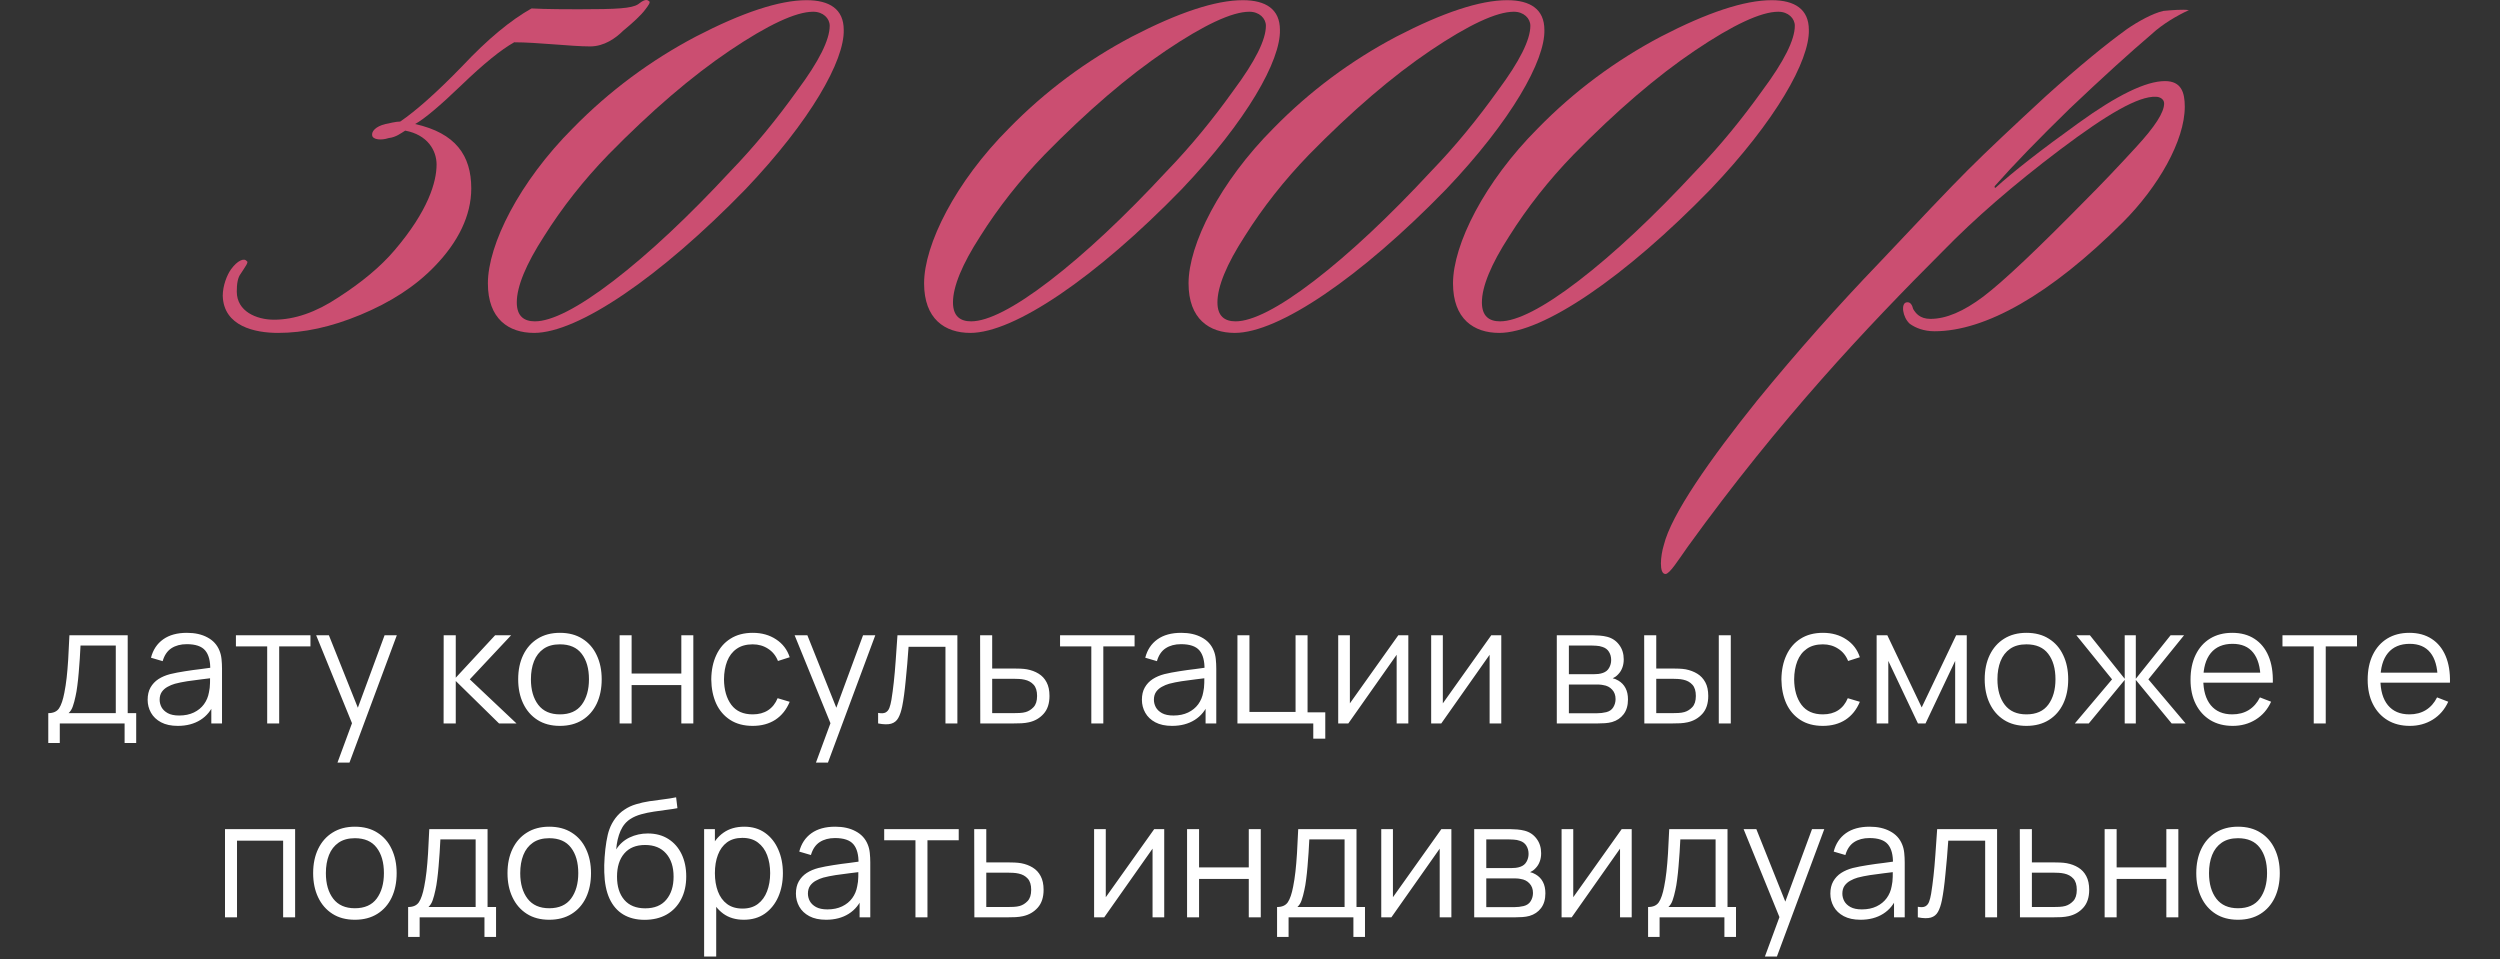 <?xml version="1.0" encoding="UTF-8"?> <svg xmlns="http://www.w3.org/2000/svg" width="245" height="94" viewBox="0 0 245 94" fill="none"><rect x="0" y="0" width="245" height="94" fill="#333333" stroke="none"/><path d="M214.512 0.989C213.299 1.555 211.923 2.364 210.871 3.335C208.687 5.196 206.017 7.623 202.861 10.617C199.787 13.611 197.359 16.119 195.498 18.223C195.417 18.304 195.498 18.465 195.579 18.385C197.278 16.847 199.948 14.744 203.67 12.073C207.473 9.322 210.305 7.947 212.166 7.947C213.784 7.947 214.108 9.08 214.108 10.455C214.108 13.773 211.519 18.304 208.04 21.783C200.919 28.903 194.527 32.463 189.592 32.463C188.54 32.463 187.731 32.14 187.164 31.735C186.436 31.088 186.274 29.712 186.841 29.631C187.245 29.55 187.407 29.955 187.488 30.279C187.731 30.683 188.135 31.25 189.187 31.25C190.724 31.25 192.424 30.521 194.366 29.065C196.388 27.528 199.706 24.372 204.399 19.598C205.936 18.061 207.554 16.362 209.334 14.42C211.195 12.397 212.085 11.022 212.085 10.132C212.085 9.727 211.681 9.484 211.276 9.484C209.577 9.403 206.502 11.184 201.89 14.663C197.278 18.142 193.475 21.459 190.401 24.615C182.957 32.059 174.461 41.04 165.399 53.581C164.428 54.957 163.619 56.251 163.215 56.251C162.567 56.251 162.729 54.471 163.053 53.419C163.781 50.426 167.584 45.005 172.196 39.26C176.16 34.405 180.206 29.874 184.171 25.747C188.135 21.54 190.967 18.546 192.828 16.685C194.77 14.744 197.359 12.316 200.515 9.403C203.751 6.491 206.421 4.306 208.444 2.85C209.496 2.121 210.952 1.312 212.004 1.07C212.894 0.989 213.865 0.908 214.512 0.989Z" fill="#CB4E71"></path><path d="M150.728 12.559C154.289 8.918 158.334 5.924 162.784 3.578C167.315 1.231 170.956 0.018 173.626 0.018C175.892 0.018 177.267 0.908 177.267 2.93C177.348 5.924 174.031 11.831 167.639 18.546C159.224 27.204 151.214 32.625 146.926 32.625C144.417 32.625 142.395 31.25 142.395 27.77C142.395 23.967 145.469 17.818 150.728 12.559ZM175.892 2.526C175.892 1.798 175.245 1.15 174.274 1.15C172.575 1.15 169.824 2.445 166.102 4.953C162.38 7.461 158.415 10.86 154.208 15.148C151.78 17.656 149.677 20.326 147.897 23.158C146.116 25.909 145.226 28.094 145.226 29.631C145.226 31.007 145.955 31.492 147.006 31.492C148.625 31.492 151.214 30.198 154.693 27.527C158.172 24.857 162.056 21.216 166.183 16.766C168.529 14.339 170.714 11.669 172.736 8.837C174.84 6.005 175.892 3.901 175.892 2.526Z" fill="#CB4E71"></path><path d="M124.811 12.559C128.372 8.918 132.417 5.924 136.867 3.578C141.398 1.231 145.039 0.018 147.709 0.018C149.975 0.018 151.35 0.908 151.35 2.93C151.431 5.924 148.114 11.831 141.722 18.546C133.307 27.204 125.297 32.625 121.009 32.625C118.5 32.625 116.478 31.25 116.478 27.77C116.478 23.967 119.552 17.818 124.811 12.559ZM149.975 2.526C149.975 1.798 149.328 1.15 148.357 1.15C146.658 1.15 143.907 2.445 140.185 4.953C136.463 7.461 132.498 10.86 128.291 15.148C125.863 17.656 123.76 20.326 121.98 23.158C120.199 25.909 119.309 28.094 119.309 29.631C119.309 31.007 120.038 31.492 121.09 31.492C122.708 31.492 125.297 30.198 128.776 27.527C132.255 24.857 136.139 21.216 140.266 16.766C142.612 14.339 144.797 11.669 146.819 8.837C148.923 6.005 149.975 3.901 149.975 2.526Z" fill="#CB4E71"></path><path d="M98.894 12.559C102.455 8.918 106.5 5.924 110.95 3.578C115.481 1.231 119.122 0.018 121.792 0.018C124.058 0.018 125.433 0.908 125.433 2.93C125.514 5.924 122.197 11.831 115.805 18.546C107.39 27.204 99.38 32.625 95.092 32.625C92.583 32.625 90.561 31.25 90.561 27.77C90.561 23.967 93.635 17.818 98.894 12.559ZM124.058 2.526C124.058 1.798 123.411 1.15 122.44 1.15C120.741 1.15 117.99 2.445 114.268 4.953C110.546 7.461 106.581 10.86 102.374 15.148C99.946 17.656 97.843 20.326 96.062 23.158C94.282 25.909 93.392 28.094 93.392 29.631C93.392 31.007 94.121 31.492 95.172 31.492C96.791 31.492 99.38 30.198 102.859 27.527C106.338 24.857 110.222 21.216 114.349 16.766C116.695 14.339 118.88 11.669 120.902 8.837C123.006 6.005 124.058 3.901 124.058 2.526Z" fill="#CB4E71"></path><path d="M56.147 12.559C59.708 8.918 63.753 5.924 68.203 3.578C72.734 1.231 76.375 0.018 79.045 0.018C81.311 0.018 82.686 0.908 82.686 2.93C82.767 5.924 79.45 11.831 73.058 18.546C64.643 27.204 56.633 32.625 52.344 32.625C49.836 32.625 47.813 31.25 47.813 27.77C47.813 23.967 50.888 17.818 56.147 12.559ZM81.311 2.526C81.311 1.798 80.664 1.15 79.693 1.15C77.993 1.15 75.243 2.445 71.521 4.953C67.799 7.461 63.834 10.86 59.627 15.148C57.199 17.656 55.096 20.326 53.316 23.158C51.535 25.909 50.645 28.094 50.645 29.631C50.645 31.007 51.374 31.492 52.425 31.492C54.044 31.492 56.633 30.198 60.112 27.527C63.591 24.857 67.475 21.216 71.602 16.766C73.948 14.339 76.132 11.669 78.155 8.837C80.259 6.005 81.311 3.901 81.311 2.526Z" fill="#CB4E71"></path><path d="M26.846 31.331C28.868 31.331 30.972 30.602 33.157 29.146C35.422 27.689 37.283 26.152 38.659 24.534C41.976 20.65 42.785 17.818 42.785 16.119C42.785 14.744 41.895 13.206 39.711 12.802C39.306 13.044 38.821 13.449 38.092 13.53C37.364 13.773 36.555 13.692 36.474 13.287C36.393 12.883 36.798 12.397 37.769 12.154C38.173 12.073 38.821 11.912 39.225 11.912C40.762 10.86 42.785 9.08 45.294 6.491C47.802 3.821 50.067 1.96 52.09 0.827C53.465 0.908 55.974 0.908 56.702 0.908C60.505 0.908 61.88 0.827 62.528 0.422C62.932 0.099 63.337 -0.144 63.58 0.099C63.822 0.18 63.499 0.584 63.256 0.908C62.851 1.474 61.961 2.283 61.071 3.011C60.343 3.74 59.21 4.549 57.835 4.549C55.974 4.549 52.656 4.144 50.391 4.144C49.096 4.872 47.397 6.248 45.213 8.352C43.109 10.374 41.572 11.669 40.681 12.154C44.646 13.044 46.184 15.229 46.184 18.465C46.184 21.136 44.889 23.725 42.623 26.071C40.681 28.094 38.254 29.631 35.341 30.845C32.428 32.059 29.758 32.625 27.25 32.625C24.985 32.625 21.91 31.978 21.829 28.984C21.829 28.013 22.234 26.961 22.638 26.395C23.285 25.505 23.933 25.262 24.175 25.586C24.418 25.667 24.014 26.152 23.609 26.799C23.285 27.204 23.205 27.851 23.205 28.579C23.205 30.521 25.146 31.331 26.846 31.331Z" fill="#CB4E71"></path><path d="M4.731 72.817V69.888C5.222 69.888 5.574 69.731 5.787 69.416C6 69.097 6.174 68.587 6.307 67.888C6.398 67.435 6.472 66.947 6.531 66.424C6.59 65.902 6.64 65.305 6.683 64.632C6.726 63.955 6.766 63.163 6.803 62.257H12.515V69.888H13.347V72.817H12.211V70.897H5.859V72.817H4.731ZM6.723 69.888H11.347V63.264H7.891C7.875 63.67 7.851 64.099 7.819 64.552C7.792 65.006 7.758 65.459 7.715 65.912C7.678 66.366 7.632 66.793 7.579 67.192C7.531 67.587 7.472 67.934 7.403 68.233C7.323 68.617 7.235 68.945 7.139 69.216C7.048 69.489 6.91 69.713 6.723 69.888ZM17.421 71.136C16.77 71.136 16.224 71.019 15.781 70.784C15.344 70.55 15.016 70.238 14.797 69.849C14.578 69.459 14.469 69.035 14.469 68.576C14.469 68.107 14.562 67.707 14.749 67.376C14.941 67.04 15.2 66.766 15.525 66.552C15.856 66.339 16.237 66.177 16.669 66.064C17.106 65.958 17.589 65.865 18.117 65.784C18.65 65.699 19.17 65.627 19.677 65.569C20.189 65.504 20.637 65.443 21.021 65.385L20.605 65.641C20.621 64.787 20.456 64.155 20.109 63.745C19.762 63.334 19.16 63.129 18.301 63.129C17.709 63.129 17.208 63.262 16.797 63.529C16.392 63.795 16.106 64.216 15.941 64.793L14.797 64.457C14.994 63.683 15.392 63.083 15.989 62.657C16.586 62.23 17.362 62.017 18.317 62.017C19.106 62.017 19.776 62.166 20.325 62.465C20.88 62.758 21.272 63.184 21.501 63.745C21.608 63.995 21.677 64.275 21.709 64.585C21.741 64.894 21.757 65.209 21.757 65.528V70.897H20.709V68.728L21.013 68.856C20.72 69.598 20.264 70.163 19.645 70.552C19.026 70.942 18.285 71.136 17.421 71.136ZM17.557 70.121C18.106 70.121 18.586 70.022 18.997 69.825C19.408 69.627 19.738 69.358 19.989 69.016C20.24 68.67 20.402 68.281 20.477 67.849C20.541 67.571 20.576 67.267 20.581 66.936C20.586 66.6 20.589 66.35 20.589 66.184L21.037 66.416C20.637 66.47 20.202 66.523 19.733 66.576C19.269 66.63 18.81 66.691 18.357 66.76C17.909 66.83 17.504 66.912 17.141 67.008C16.896 67.078 16.658 67.177 16.429 67.305C16.2 67.427 16.01 67.593 15.861 67.8C15.717 68.008 15.645 68.267 15.645 68.576C15.645 68.827 15.706 69.07 15.829 69.305C15.957 69.539 16.16 69.734 16.437 69.888C16.72 70.043 17.093 70.121 17.557 70.121ZM26.184 70.897V63.344H23.12V62.257H30.424V63.344H27.36V70.897H26.184ZM33.072 74.737L34.744 70.201L34.768 71.544L30.984 62.257H32.232L35.336 70.025H34.824L37.688 62.257H38.888L34.248 74.737H33.072ZM43.472 70.897L43.48 62.257H44.664V66.416L48.52 62.257H50.088L46.04 66.576L50.616 70.897H48.904L44.664 66.737V70.897H43.472ZM54.87 71.136C54.011 71.136 53.278 70.942 52.67 70.552C52.062 70.163 51.595 69.624 51.27 68.936C50.944 68.249 50.782 67.459 50.782 66.569C50.782 65.662 50.947 64.867 51.278 64.184C51.608 63.502 52.078 62.971 52.686 62.593C53.299 62.209 54.027 62.017 54.87 62.017C55.734 62.017 56.47 62.211 57.078 62.6C57.691 62.984 58.158 63.52 58.478 64.209C58.803 64.891 58.966 65.678 58.966 66.569C58.966 67.475 58.803 68.272 58.478 68.96C58.152 69.643 57.683 70.177 57.07 70.561C56.456 70.945 55.723 71.136 54.87 71.136ZM54.87 70.008C55.83 70.008 56.544 69.691 57.014 69.056C57.483 68.416 57.718 67.587 57.718 66.569C57.718 65.523 57.48 64.691 57.006 64.073C56.536 63.454 55.824 63.145 54.87 63.145C54.224 63.145 53.691 63.291 53.27 63.584C52.854 63.873 52.542 64.275 52.334 64.793C52.131 65.305 52.03 65.897 52.03 66.569C52.03 67.609 52.27 68.443 52.75 69.073C53.23 69.697 53.936 70.008 54.87 70.008ZM60.722 70.897V62.257H61.898V66.008H66.77V62.257H67.946V70.897H66.77V67.136H61.898V70.897H60.722ZM73.767 71.136C72.898 71.136 72.162 70.942 71.559 70.552C70.957 70.163 70.498 69.627 70.183 68.945C69.874 68.257 69.714 67.467 69.704 66.576C69.714 65.67 69.879 64.875 70.2 64.192C70.519 63.505 70.981 62.971 71.584 62.593C72.186 62.209 72.917 62.017 73.775 62.017C74.65 62.017 75.41 62.23 76.055 62.657C76.706 63.083 77.151 63.667 77.391 64.409L76.24 64.776C76.037 64.259 75.714 63.859 75.272 63.577C74.834 63.288 74.333 63.145 73.767 63.145C73.133 63.145 72.608 63.291 72.192 63.584C71.775 63.873 71.466 64.275 71.263 64.793C71.061 65.31 70.957 65.904 70.951 66.576C70.962 67.611 71.202 68.443 71.671 69.073C72.141 69.697 72.84 70.008 73.767 70.008C74.354 70.008 74.853 69.875 75.263 69.609C75.68 69.337 75.994 68.942 76.207 68.424L77.391 68.776C77.072 69.544 76.602 70.131 75.984 70.537C75.365 70.936 74.626 71.136 73.767 71.136ZM79.962 74.737L81.634 70.201L81.658 71.544L77.874 62.257H79.122L82.226 70.025H81.714L84.578 62.257H85.778L81.138 74.737H79.962ZM86.055 70.897V69.865C86.375 69.923 86.618 69.91 86.783 69.825C86.954 69.734 87.079 69.585 87.159 69.376C87.239 69.163 87.306 68.899 87.359 68.585C87.445 68.062 87.522 67.486 87.591 66.856C87.661 66.227 87.722 65.534 87.775 64.776C87.834 64.014 87.893 63.174 87.951 62.257H93.823V70.897H92.655V63.385H89.039C89.002 63.95 88.959 64.513 88.911 65.073C88.863 65.632 88.813 66.171 88.759 66.689C88.711 67.201 88.658 67.672 88.599 68.105C88.541 68.537 88.479 68.91 88.415 69.225C88.319 69.699 88.191 70.078 88.031 70.361C87.877 70.643 87.645 70.83 87.335 70.921C87.026 71.011 86.599 71.003 86.055 70.897ZM96.067 70.897L96.05 62.257H97.234V65.513H99.258C99.509 65.513 99.754 65.518 99.995 65.528C100.24 65.539 100.456 65.561 100.642 65.593C101.069 65.672 101.448 65.814 101.778 66.016C102.114 66.219 102.376 66.499 102.562 66.856C102.754 67.214 102.85 67.662 102.85 68.201C102.85 68.942 102.658 69.526 102.274 69.953C101.896 70.379 101.416 70.656 100.834 70.784C100.616 70.832 100.378 70.865 100.122 70.88C99.867 70.891 99.613 70.897 99.362 70.897H96.067ZM97.234 69.888H99.314C99.496 69.888 99.698 69.883 99.922 69.873C100.146 69.862 100.344 69.832 100.514 69.784C100.797 69.704 101.053 69.544 101.282 69.305C101.517 69.059 101.634 68.691 101.634 68.201C101.634 67.715 101.522 67.35 101.298 67.105C101.074 66.854 100.776 66.689 100.402 66.609C100.237 66.571 100.058 66.547 99.867 66.537C99.674 66.526 99.49 66.52 99.314 66.52H97.234V69.888ZM106.949 70.897V63.344H103.885V62.257H111.189V63.344H108.125V70.897H106.949ZM114.859 71.136C114.208 71.136 113.661 71.019 113.219 70.784C112.781 70.55 112.453 70.238 112.235 69.849C112.016 69.459 111.907 69.035 111.907 68.576C111.907 68.107 112 67.707 112.187 67.376C112.379 67.04 112.637 66.766 112.963 66.552C113.293 66.339 113.675 66.177 114.107 66.064C114.544 65.958 115.027 65.865 115.555 65.784C116.088 65.699 116.608 65.627 117.115 65.569C117.627 65.504 118.075 65.443 118.459 65.385L118.043 65.641C118.059 64.787 117.893 64.155 117.547 63.745C117.2 63.334 116.597 63.129 115.739 63.129C115.147 63.129 114.645 63.262 114.235 63.529C113.829 63.795 113.544 64.216 113.379 64.793L112.235 64.457C112.432 63.683 112.829 63.083 113.427 62.657C114.024 62.23 114.8 62.017 115.755 62.017C116.544 62.017 117.213 62.166 117.763 62.465C118.317 62.758 118.709 63.184 118.939 63.745C119.045 63.995 119.115 64.275 119.147 64.585C119.179 64.894 119.195 65.209 119.195 65.528V70.897H118.147V68.728L118.451 68.856C118.157 69.598 117.701 70.163 117.083 70.552C116.464 70.942 115.723 71.136 114.859 71.136ZM114.995 70.121C115.544 70.121 116.024 70.022 116.435 69.825C116.845 69.627 117.176 69.358 117.427 69.016C117.677 68.67 117.84 68.281 117.915 67.849C117.979 67.571 118.013 67.267 118.019 66.936C118.024 66.6 118.027 66.35 118.027 66.184L118.475 66.416C118.075 66.47 117.64 66.523 117.171 66.576C116.707 66.63 116.248 66.691 115.795 66.76C115.347 66.83 114.941 66.912 114.579 67.008C114.333 67.078 114.096 67.177 113.867 67.305C113.637 67.427 113.448 67.593 113.299 67.8C113.155 68.008 113.083 68.267 113.083 68.576C113.083 68.827 113.144 69.07 113.267 69.305C113.395 69.539 113.597 69.734 113.875 69.888C114.157 70.043 114.531 70.121 114.995 70.121ZM128.701 72.392V70.897H121.269V62.257H122.445V69.769H126.965V62.257H128.141V69.808H129.877V72.392H128.701ZM138.016 62.257V70.897H136.872V64.168L132.136 70.897H131.144V62.257H132.288V68.928L137.032 62.257H138.016ZM147.126 62.257V70.897H145.982V64.168L141.246 70.897H140.254V62.257H141.398V68.928L146.142 62.257H147.126ZM152.566 70.897V62.257H156.126C156.307 62.257 156.526 62.267 156.782 62.288C157.043 62.31 157.286 62.35 157.51 62.408C157.995 62.536 158.385 62.798 158.678 63.193C158.977 63.587 159.126 64.062 159.126 64.617C159.126 64.926 159.078 65.203 158.982 65.448C158.891 65.689 158.761 65.897 158.59 66.073C158.51 66.163 158.422 66.243 158.326 66.312C158.23 66.376 158.137 66.43 158.046 66.472C158.217 66.504 158.401 66.579 158.598 66.697C158.907 66.878 159.142 67.123 159.302 67.433C159.462 67.737 159.542 68.107 159.542 68.544C159.542 69.136 159.401 69.619 159.118 69.993C158.835 70.366 158.457 70.622 157.982 70.76C157.769 70.819 157.537 70.856 157.286 70.873C157.041 70.888 156.809 70.897 156.59 70.897H152.566ZM153.75 69.897H156.534C156.646 69.897 156.787 69.888 156.958 69.873C157.129 69.851 157.281 69.825 157.414 69.793C157.729 69.713 157.958 69.552 158.102 69.312C158.251 69.067 158.326 68.8 158.326 68.513C158.326 68.134 158.214 67.825 157.99 67.585C157.771 67.339 157.478 67.19 157.11 67.136C156.987 67.11 156.859 67.094 156.726 67.088C156.593 67.083 156.473 67.081 156.366 67.081H153.75V69.897ZM153.75 66.073H156.166C156.305 66.073 156.459 66.064 156.63 66.049C156.806 66.027 156.958 65.993 157.086 65.945C157.363 65.849 157.566 65.683 157.694 65.448C157.827 65.214 157.894 64.958 157.894 64.68C157.894 64.376 157.822 64.11 157.678 63.88C157.539 63.651 157.329 63.491 157.046 63.401C156.854 63.331 156.646 63.291 156.422 63.281C156.203 63.27 156.065 63.264 156.006 63.264H153.75V66.073ZM161.145 70.897L161.129 62.257H162.313V65.513H163.817C164.067 65.513 164.313 65.518 164.553 65.528C164.793 65.539 165.009 65.561 165.201 65.593C165.627 65.678 166.006 65.822 166.337 66.025C166.667 66.227 166.929 66.507 167.121 66.865C167.313 67.216 167.409 67.662 167.409 68.201C167.409 68.942 167.217 69.526 166.833 69.953C166.449 70.379 165.966 70.656 165.385 70.784C165.166 70.832 164.929 70.865 164.673 70.88C164.417 70.891 164.166 70.897 163.921 70.897H161.145ZM162.313 69.888H163.873C164.049 69.888 164.249 69.883 164.473 69.873C164.697 69.862 164.894 69.832 165.065 69.784C165.353 69.704 165.611 69.544 165.841 69.305C166.075 69.059 166.193 68.691 166.193 68.201C166.193 67.715 166.081 67.35 165.857 67.105C165.633 66.854 165.334 66.689 164.961 66.609C164.79 66.571 164.609 66.547 164.417 66.537C164.23 66.526 164.049 66.52 163.873 66.52H162.313V69.888ZM168.441 70.897V62.257H169.617V70.897H168.441ZM178.642 71.136C177.773 71.136 177.037 70.942 176.434 70.552C175.832 70.163 175.373 69.627 175.058 68.945C174.749 68.257 174.589 67.467 174.578 66.576C174.589 65.67 174.754 64.875 175.074 64.192C175.394 63.505 175.856 62.971 176.458 62.593C177.061 62.209 177.792 62.017 178.65 62.017C179.525 62.017 180.285 62.23 180.93 62.657C181.581 63.083 182.026 63.667 182.266 64.409L181.114 64.776C180.912 64.259 180.589 63.859 180.146 63.577C179.709 63.288 179.208 63.145 178.642 63.145C178.008 63.145 177.482 63.291 177.066 63.584C176.65 63.873 176.341 64.275 176.138 64.793C175.936 65.31 175.832 65.904 175.826 66.576C175.837 67.611 176.077 68.443 176.546 69.073C177.016 69.697 177.714 70.008 178.642 70.008C179.229 70.008 179.728 69.875 180.138 69.609C180.554 69.337 180.869 68.942 181.082 68.424L182.266 68.776C181.946 69.544 181.477 70.131 180.858 70.537C180.24 70.936 179.501 71.136 178.642 71.136ZM183.91 70.897V62.257H184.958L188.326 69.329L191.702 62.257H192.742V70.897H191.606V64.769L188.702 70.897H187.958L185.054 64.769V70.897H183.91ZM198.588 71.136C197.73 71.136 196.996 70.942 196.388 70.552C195.78 70.163 195.314 69.624 194.988 68.936C194.663 68.249 194.5 67.459 194.5 66.569C194.5 65.662 194.666 64.867 194.996 64.184C195.327 63.502 195.796 62.971 196.404 62.593C197.018 62.209 197.746 62.017 198.588 62.017C199.452 62.017 200.188 62.211 200.796 62.6C201.41 62.984 201.876 63.52 202.196 64.209C202.522 64.891 202.684 65.678 202.684 66.569C202.684 67.475 202.522 68.272 202.196 68.96C201.871 69.643 201.402 70.177 200.788 70.561C200.175 70.945 199.442 71.136 198.588 71.136ZM198.588 70.008C199.548 70.008 200.263 69.691 200.732 69.056C201.202 68.416 201.436 67.587 201.436 66.569C201.436 65.523 201.199 64.691 200.724 64.073C200.255 63.454 199.543 63.145 198.588 63.145C197.943 63.145 197.41 63.291 196.988 63.584C196.572 63.873 196.26 64.275 196.052 64.793C195.85 65.305 195.748 65.897 195.748 66.569C195.748 67.609 195.988 68.443 196.468 69.073C196.948 69.697 197.655 70.008 198.588 70.008ZM203.333 70.897L206.981 66.576L203.485 62.257H204.813L208.221 66.52V62.257H209.309V66.52L212.717 62.257H214.037L210.541 66.576L214.189 70.897H212.821L209.309 66.632V70.897H208.221V66.632L204.701 70.897H203.333ZM218.808 71.136C217.966 71.136 217.235 70.95 216.616 70.576C216.003 70.203 215.526 69.678 215.184 69.001C214.843 68.323 214.672 67.528 214.672 66.617C214.672 65.672 214.84 64.856 215.176 64.168C215.512 63.48 215.984 62.95 216.592 62.577C217.206 62.203 217.928 62.017 218.76 62.017C219.614 62.017 220.342 62.214 220.944 62.608C221.547 62.998 222.003 63.558 222.312 64.288C222.622 65.019 222.763 65.891 222.736 66.904H221.536V66.489C221.515 65.368 221.272 64.523 220.808 63.953C220.35 63.382 219.678 63.096 218.792 63.096C217.864 63.096 217.152 63.398 216.656 64.001C216.166 64.603 215.92 65.462 215.92 66.576C215.92 67.665 216.166 68.51 216.656 69.112C217.152 69.71 217.854 70.008 218.76 70.008C219.379 70.008 219.918 69.867 220.376 69.585C220.84 69.296 221.206 68.883 221.472 68.344L222.568 68.769C222.227 69.52 221.723 70.105 221.056 70.52C220.395 70.931 219.646 71.136 218.808 71.136ZM215.504 66.904V65.921H222.104V66.904H215.504ZM226.746 70.897V63.344H223.682V62.257H230.986V63.344H227.922V70.897H226.746ZM236.168 71.136C235.325 71.136 234.594 70.95 233.976 70.576C233.362 70.203 232.885 69.678 232.544 69.001C232.202 68.323 232.032 67.528 232.032 66.617C232.032 65.672 232.2 64.856 232.536 64.168C232.872 63.48 233.344 62.95 233.952 62.577C234.565 62.203 235.288 62.017 236.12 62.017C236.973 62.017 237.701 62.214 238.304 62.608C238.906 62.998 239.362 63.558 239.672 64.288C239.981 65.019 240.122 65.891 240.096 66.904H238.896V66.489C238.874 65.368 238.632 64.523 238.168 63.953C237.709 63.382 237.037 63.096 236.152 63.096C235.224 63.096 234.512 63.398 234.016 64.001C233.525 64.603 233.28 65.462 233.28 66.576C233.28 67.665 233.525 68.51 234.016 69.112C234.512 69.71 235.213 70.008 236.12 70.008C236.738 70.008 237.277 69.867 237.736 69.585C238.2 69.296 238.565 68.883 238.832 68.344L239.928 68.769C239.586 69.52 239.082 70.105 238.416 70.52C237.754 70.931 237.005 71.136 236.168 71.136ZM232.864 66.904V65.921H239.464V66.904H232.864ZM22.05 89.897V81.257H28.922V89.897H27.747V82.385H23.227V89.897H22.05ZM34.776 90.136C33.917 90.136 33.184 89.942 32.576 89.552C31.968 89.163 31.501 88.624 31.176 87.936C30.851 87.249 30.688 86.459 30.688 85.569C30.688 84.662 30.853 83.867 31.184 83.184C31.515 82.502 31.984 81.971 32.592 81.593C33.205 81.209 33.933 81.016 34.776 81.016C35.64 81.016 36.376 81.211 36.984 81.6C37.597 81.984 38.064 82.52 38.384 83.209C38.709 83.891 38.872 84.678 38.872 85.569C38.872 86.475 38.709 87.272 38.384 87.96C38.059 88.643 37.589 89.177 36.976 89.561C36.362 89.945 35.629 90.136 34.776 90.136ZM34.776 89.008C35.736 89.008 36.45 88.691 36.92 88.056C37.389 87.416 37.624 86.587 37.624 85.569C37.624 84.523 37.386 83.691 36.912 83.073C36.443 82.454 35.73 82.144 34.776 82.144C34.13 82.144 33.597 82.291 33.176 82.585C32.76 82.873 32.448 83.275 32.24 83.793C32.037 84.305 31.936 84.897 31.936 85.569C31.936 86.609 32.176 87.443 32.656 88.073C33.136 88.697 33.843 89.008 34.776 89.008ZM39.997 91.817V88.888C40.487 88.888 40.839 88.731 41.053 88.416C41.266 88.097 41.439 87.587 41.573 86.888C41.663 86.435 41.738 85.947 41.797 85.424C41.855 84.902 41.906 84.305 41.949 83.632C41.991 82.955 42.031 82.163 42.069 81.257H47.781V88.888H48.613V91.817H47.477V89.897H41.125V91.817H39.997ZM41.989 88.888H46.613V82.264H43.157C43.141 82.67 43.117 83.099 43.085 83.552C43.058 84.006 43.023 84.459 42.981 84.912C42.943 85.366 42.898 85.793 42.845 86.192C42.797 86.587 42.738 86.934 42.669 87.233C42.589 87.617 42.501 87.945 42.405 88.216C42.314 88.489 42.175 88.713 41.989 88.888ZM53.823 90.136C52.964 90.136 52.231 89.942 51.623 89.552C51.015 89.163 50.548 88.624 50.223 87.936C49.897 87.249 49.735 86.459 49.735 85.569C49.735 84.662 49.9 83.867 50.231 83.184C50.561 82.502 51.031 81.971 51.639 81.593C52.252 81.209 52.98 81.016 53.823 81.016C54.687 81.016 55.423 81.211 56.031 81.6C56.644 81.984 57.111 82.52 57.431 83.209C57.756 83.891 57.919 84.678 57.919 85.569C57.919 86.475 57.756 87.272 57.431 87.96C57.105 88.643 56.636 89.177 56.023 89.561C55.409 89.945 54.676 90.136 53.823 90.136ZM53.823 89.008C54.783 89.008 55.497 88.691 55.967 88.056C56.436 87.416 56.671 86.587 56.671 85.569C56.671 84.523 56.433 83.691 55.959 83.073C55.489 82.454 54.777 82.144 53.823 82.144C53.177 82.144 52.644 82.291 52.223 82.585C51.807 82.873 51.495 83.275 51.287 83.793C51.084 84.305 50.983 84.897 50.983 85.569C50.983 86.609 51.223 87.443 51.703 88.073C52.183 88.697 52.889 89.008 53.823 89.008ZM63.148 90.144C62.342 90.139 61.651 89.963 61.075 89.617C60.499 89.27 60.051 88.752 59.731 88.064C59.417 87.376 59.246 86.518 59.219 85.489C59.203 85.035 59.214 84.542 59.252 84.008C59.289 83.47 59.347 82.958 59.428 82.472C59.508 81.987 59.603 81.593 59.715 81.288C59.854 80.894 60.051 80.526 60.307 80.184C60.569 79.838 60.87 79.555 61.212 79.337C61.542 79.112 61.916 78.939 62.331 78.817C62.753 78.689 63.19 78.59 63.644 78.52C64.102 78.451 64.555 78.39 65.004 78.337C65.457 78.283 65.876 78.216 66.26 78.136L66.388 79.201C66.094 79.259 65.748 79.312 65.347 79.361C64.948 79.409 64.529 79.467 64.091 79.537C63.654 79.6 63.236 79.689 62.836 79.8C62.435 79.912 62.094 80.059 61.812 80.24C61.38 80.502 61.046 80.897 60.812 81.424C60.582 81.953 60.441 82.558 60.388 83.24C60.718 82.723 61.156 82.334 61.7 82.073C62.249 81.811 62.843 81.68 63.483 81.68C64.262 81.68 64.931 81.859 65.492 82.216C66.057 82.574 66.492 83.07 66.796 83.704C67.1 84.339 67.251 85.067 67.251 85.888C67.251 86.747 67.084 87.496 66.748 88.136C66.417 88.776 65.945 89.272 65.332 89.624C64.718 89.971 63.99 90.144 63.148 90.144ZM63.236 89.016C64.142 89.016 64.83 88.734 65.299 88.168C65.774 87.603 66.011 86.851 66.011 85.912C66.011 84.953 65.766 84.195 65.275 83.641C64.79 83.086 64.105 82.808 63.219 82.808C62.334 82.808 61.654 83.086 61.179 83.641C60.705 84.195 60.468 84.953 60.468 85.912C60.468 86.873 60.705 87.63 61.179 88.184C61.654 88.739 62.34 89.016 63.236 89.016ZM72.892 90.136C72.097 90.136 71.425 89.936 70.876 89.537C70.326 89.131 69.91 88.585 69.628 87.897C69.345 87.203 69.204 86.427 69.204 85.569C69.204 84.694 69.345 83.915 69.628 83.233C69.916 82.544 70.337 82.003 70.892 81.609C71.446 81.214 72.129 81.016 72.94 81.016C73.729 81.016 74.406 81.216 74.972 81.617C75.537 82.016 75.969 82.561 76.268 83.249C76.572 83.936 76.724 84.71 76.724 85.569C76.724 86.433 76.572 87.209 76.268 87.897C75.964 88.585 75.526 89.131 74.956 89.537C74.385 89.936 73.697 90.136 72.892 90.136ZM69.004 93.737V81.257H70.06V87.76H70.188V93.737H69.004ZM72.772 89.04C73.374 89.04 73.876 88.888 74.276 88.585C74.676 88.281 74.974 87.867 75.172 87.344C75.374 86.817 75.476 86.225 75.476 85.569C75.476 84.918 75.377 84.331 75.18 83.808C74.982 83.286 74.681 82.873 74.276 82.569C73.876 82.264 73.366 82.112 72.748 82.112C72.145 82.112 71.644 82.259 71.244 82.552C70.849 82.846 70.553 83.254 70.356 83.776C70.158 84.294 70.06 84.891 70.06 85.569C70.06 86.235 70.158 86.832 70.356 87.361C70.553 87.883 70.852 88.294 71.252 88.593C71.652 88.891 72.158 89.04 72.772 89.04ZM80.952 90.136C80.302 90.136 79.755 90.019 79.312 89.784C78.875 89.55 78.547 89.238 78.328 88.849C78.11 88.459 78 88.035 78 87.576C78 87.107 78.094 86.707 78.28 86.376C78.472 86.04 78.731 85.766 79.056 85.552C79.387 85.339 79.768 85.177 80.2 85.064C80.638 84.958 81.12 84.865 81.648 84.784C82.182 84.699 82.702 84.627 83.208 84.569C83.72 84.504 84.168 84.443 84.552 84.385L84.136 84.641C84.152 83.787 83.987 83.155 83.64 82.745C83.294 82.334 82.691 82.129 81.832 82.129C81.24 82.129 80.739 82.262 80.328 82.528C79.923 82.795 79.638 83.216 79.472 83.793L78.328 83.457C78.526 82.683 78.923 82.083 79.52 81.656C80.118 81.23 80.894 81.016 81.848 81.016C82.638 81.016 83.307 81.166 83.856 81.465C84.411 81.758 84.803 82.184 85.032 82.745C85.139 82.995 85.208 83.275 85.24 83.585C85.272 83.894 85.288 84.209 85.288 84.528V89.897H84.24V87.728L84.544 87.856C84.251 88.598 83.795 89.163 83.176 89.552C82.558 89.942 81.816 90.136 80.952 90.136ZM81.088 89.121C81.638 89.121 82.118 89.022 82.528 88.825C82.939 88.627 83.27 88.358 83.52 88.016C83.771 87.67 83.934 87.281 84.008 86.849C84.072 86.571 84.107 86.267 84.112 85.936C84.118 85.6 84.12 85.35 84.12 85.184L84.568 85.416C84.168 85.47 83.734 85.523 83.264 85.576C82.8 85.63 82.342 85.691 81.888 85.76C81.44 85.83 81.035 85.912 80.672 86.008C80.427 86.078 80.19 86.177 79.96 86.305C79.731 86.427 79.542 86.593 79.392 86.8C79.248 87.008 79.176 87.267 79.176 87.576C79.176 87.827 79.238 88.07 79.36 88.305C79.488 88.539 79.691 88.734 79.968 88.888C80.251 89.043 80.624 89.121 81.088 89.121ZM89.715 89.897V82.344H86.651V81.257H93.955V82.344H90.891V89.897H89.715ZM95.488 89.897L95.472 81.257H96.656V84.513H98.68C98.931 84.513 99.176 84.518 99.416 84.528C99.662 84.539 99.878 84.561 100.064 84.593C100.491 84.672 100.87 84.814 101.2 85.016C101.536 85.219 101.798 85.499 101.984 85.856C102.176 86.214 102.272 86.662 102.272 87.201C102.272 87.942 102.08 88.526 101.696 88.953C101.318 89.379 100.838 89.656 100.256 89.784C100.038 89.832 99.8 89.865 99.544 89.88C99.288 89.891 99.035 89.897 98.784 89.897H95.488ZM96.656 88.888H98.736C98.918 88.888 99.12 88.883 99.344 88.873C99.568 88.862 99.766 88.832 99.936 88.784C100.219 88.704 100.475 88.544 100.704 88.305C100.939 88.059 101.056 87.691 101.056 87.201C101.056 86.715 100.944 86.35 100.72 86.105C100.496 85.854 100.198 85.689 99.824 85.609C99.659 85.571 99.48 85.547 99.288 85.537C99.096 85.526 98.912 85.52 98.736 85.52H96.656V88.888ZM114.094 81.257V89.897H112.95V83.168L108.214 89.897H107.222V81.257H108.366V87.928L113.11 81.257H114.094ZM116.332 89.897V81.257H117.508V85.008H122.38V81.257H123.556V89.897H122.38V86.136H117.508V89.897H116.332ZM125.153 91.817V88.888C125.644 88.888 125.996 88.731 126.209 88.416C126.422 88.097 126.596 87.587 126.729 86.888C126.82 86.435 126.894 85.947 126.953 85.424C127.012 84.902 127.062 84.305 127.105 83.632C127.148 82.955 127.188 82.163 127.225 81.257H132.937V88.888H133.769V91.817H132.633V89.897H126.281V91.817H125.153ZM127.145 88.888H131.769V82.264H128.313C128.297 82.67 128.273 83.099 128.241 83.552C128.214 84.006 128.18 84.459 128.137 84.912C128.1 85.366 128.054 85.793 128.001 86.192C127.953 86.587 127.894 86.934 127.825 87.233C127.745 87.617 127.657 87.945 127.561 88.216C127.47 88.489 127.332 88.713 127.145 88.888ZM142.235 81.257V89.897H141.091V83.168L136.355 89.897H135.363V81.257H136.507V87.928L141.251 81.257H142.235ZM144.472 89.897V81.257H148.032C148.214 81.257 148.432 81.267 148.688 81.288C148.95 81.31 149.192 81.35 149.416 81.409C149.902 81.537 150.291 81.798 150.584 82.192C150.883 82.587 151.032 83.062 151.032 83.617C151.032 83.926 150.984 84.203 150.888 84.448C150.798 84.689 150.667 84.897 150.496 85.073C150.416 85.163 150.328 85.243 150.232 85.312C150.136 85.376 150.043 85.43 149.952 85.472C150.123 85.504 150.307 85.579 150.504 85.697C150.814 85.878 151.048 86.123 151.208 86.433C151.368 86.737 151.448 87.107 151.448 87.544C151.448 88.136 151.307 88.619 151.024 88.993C150.742 89.366 150.363 89.622 149.888 89.76C149.675 89.819 149.443 89.856 149.192 89.873C148.947 89.888 148.715 89.897 148.496 89.897H144.472ZM145.656 88.897H148.44C148.552 88.897 148.694 88.888 148.864 88.873C149.035 88.851 149.187 88.825 149.32 88.793C149.635 88.713 149.864 88.552 150.008 88.312C150.158 88.067 150.232 87.8 150.232 87.513C150.232 87.134 150.12 86.825 149.896 86.585C149.678 86.339 149.384 86.19 149.016 86.136C148.894 86.11 148.766 86.094 148.632 86.088C148.499 86.083 148.379 86.081 148.272 86.081H145.656V88.897ZM145.656 85.073H148.072C148.211 85.073 148.366 85.064 148.536 85.049C148.712 85.027 148.864 84.993 148.992 84.945C149.27 84.849 149.472 84.683 149.6 84.448C149.734 84.214 149.8 83.958 149.8 83.68C149.8 83.376 149.728 83.11 149.584 82.88C149.446 82.651 149.235 82.491 148.952 82.4C148.76 82.331 148.552 82.291 148.328 82.281C148.11 82.27 147.971 82.264 147.912 82.264H145.656V85.073ZM159.907 81.257V89.897H158.763V83.168L154.027 89.897H153.035V81.257H154.179V87.928L158.923 81.257H159.907ZM161.512 91.817V88.888C162.003 88.888 162.355 88.731 162.568 88.416C162.782 88.097 162.955 87.587 163.088 86.888C163.179 86.435 163.254 85.947 163.312 85.424C163.371 84.902 163.422 84.305 163.464 83.632C163.507 82.955 163.547 82.163 163.584 81.257H169.296V88.888H170.128V91.817H168.992V89.897H162.64V91.817H161.512ZM163.504 88.888H168.128V82.264H164.672C164.656 82.67 164.632 83.099 164.6 83.552C164.574 84.006 164.539 84.459 164.496 84.912C164.459 85.366 164.414 85.793 164.36 86.192C164.312 86.587 164.254 86.934 164.184 87.233C164.104 87.617 164.016 87.945 163.92 88.216C163.83 88.489 163.691 88.713 163.504 88.888ZM172.962 93.737L174.634 89.201L174.658 90.544L170.874 81.257H172.122L175.226 89.025H174.714L177.578 81.257H178.778L174.138 93.737H172.962ZM182.327 90.136C181.677 90.136 181.13 90.019 180.687 89.784C180.25 89.55 179.922 89.238 179.703 88.849C179.485 88.459 179.375 88.035 179.375 87.576C179.375 87.107 179.469 86.707 179.655 86.376C179.847 86.04 180.106 85.766 180.431 85.552C180.762 85.339 181.143 85.177 181.575 85.064C182.013 84.958 182.495 84.865 183.023 84.784C183.557 84.699 184.077 84.627 184.583 84.569C185.095 84.504 185.543 84.443 185.927 84.385L185.511 84.641C185.527 83.787 185.362 83.155 185.015 82.745C184.669 82.334 184.066 82.129 183.207 82.129C182.615 82.129 182.114 82.262 181.703 82.528C181.298 82.795 181.013 83.216 180.847 83.793L179.703 83.457C179.901 82.683 180.298 82.083 180.895 81.656C181.493 81.23 182.269 81.016 183.223 81.016C184.013 81.016 184.682 81.166 185.231 81.465C185.786 81.758 186.178 82.184 186.407 82.745C186.514 82.995 186.583 83.275 186.615 83.585C186.647 83.894 186.663 84.209 186.663 84.528V89.897H185.615V87.728L185.919 87.856C185.626 88.598 185.17 89.163 184.551 89.552C183.933 89.942 183.191 90.136 182.327 90.136ZM182.463 89.121C183.013 89.121 183.493 89.022 183.903 88.825C184.314 88.627 184.645 88.358 184.895 88.016C185.146 87.67 185.309 87.281 185.383 86.849C185.447 86.571 185.482 86.267 185.487 85.936C185.493 85.6 185.495 85.35 185.495 85.184L185.943 85.416C185.543 85.47 185.109 85.523 184.639 85.576C184.175 85.63 183.717 85.691 183.263 85.76C182.815 85.83 182.41 85.912 182.047 86.008C181.802 86.078 181.565 86.177 181.335 86.305C181.106 86.427 180.917 86.593 180.767 86.8C180.623 87.008 180.551 87.267 180.551 87.576C180.551 87.827 180.613 88.07 180.735 88.305C180.863 88.539 181.066 88.734 181.343 88.888C181.626 89.043 181.999 89.121 182.463 89.121ZM187.946 89.897V88.865C188.266 88.923 188.509 88.91 188.674 88.825C188.845 88.734 188.97 88.585 189.05 88.376C189.13 88.163 189.197 87.899 189.25 87.585C189.335 87.062 189.413 86.486 189.482 85.856C189.551 85.227 189.613 84.534 189.666 83.776C189.725 83.014 189.783 82.174 189.842 81.257H195.714V89.897H194.546V82.385H190.93C190.893 82.95 190.85 83.513 190.802 84.073C190.754 84.632 190.703 85.171 190.65 85.689C190.602 86.201 190.549 86.672 190.49 87.105C190.431 87.537 190.37 87.91 190.306 88.225C190.21 88.699 190.082 89.078 189.922 89.361C189.767 89.643 189.535 89.83 189.226 89.921C188.917 90.011 188.49 90.003 187.946 89.897ZM197.957 89.897L197.941 81.257H199.125V84.513H201.149C201.4 84.513 201.645 84.518 201.885 84.528C202.13 84.539 202.346 84.561 202.533 84.593C202.96 84.672 203.338 84.814 203.669 85.016C204.005 85.219 204.266 85.499 204.453 85.856C204.645 86.214 204.741 86.662 204.741 87.201C204.741 87.942 204.549 88.526 204.165 88.953C203.786 89.379 203.306 89.656 202.725 89.784C202.506 89.832 202.269 89.865 202.013 89.88C201.757 89.891 201.504 89.897 201.253 89.897H197.957ZM199.125 88.888H201.205C201.386 88.888 201.589 88.883 201.813 88.873C202.037 88.862 202.234 88.832 202.405 88.784C202.688 88.704 202.944 88.544 203.173 88.305C203.408 88.059 203.525 87.691 203.525 87.201C203.525 86.715 203.413 86.35 203.189 86.105C202.965 85.854 202.666 85.689 202.293 85.609C202.128 85.571 201.949 85.547 201.757 85.537C201.565 85.526 201.381 85.52 201.205 85.52H199.125V88.888ZM206.254 89.897V81.257H207.43V85.008H212.302V81.257H213.478V89.897H212.302V86.136H207.43V89.897H206.254ZM219.323 90.136C218.464 90.136 217.731 89.942 217.123 89.552C216.515 89.163 216.048 88.624 215.723 87.936C215.397 87.249 215.235 86.459 215.235 85.569C215.235 84.662 215.4 83.867 215.731 83.184C216.061 82.502 216.531 81.971 217.139 81.593C217.752 81.209 218.48 81.016 219.323 81.016C220.187 81.016 220.923 81.211 221.531 81.6C222.144 81.984 222.611 82.52 222.931 83.209C223.256 83.891 223.419 84.678 223.419 85.569C223.419 86.475 223.256 87.272 222.931 87.96C222.605 88.643 222.136 89.177 221.523 89.561C220.909 89.945 220.176 90.136 219.323 90.136ZM219.323 89.008C220.283 89.008 220.997 88.691 221.467 88.056C221.936 87.416 222.171 86.587 222.171 85.569C222.171 84.523 221.933 83.691 221.459 83.073C220.989 82.454 220.277 82.144 219.323 82.144C218.677 82.144 218.144 82.291 217.723 82.585C217.307 82.873 216.995 83.275 216.787 83.793C216.584 84.305 216.483 84.897 216.483 85.569C216.483 86.609 216.723 87.443 217.203 88.073C217.683 88.697 218.389 89.008 219.323 89.008Z" fill="white"></path></svg> 